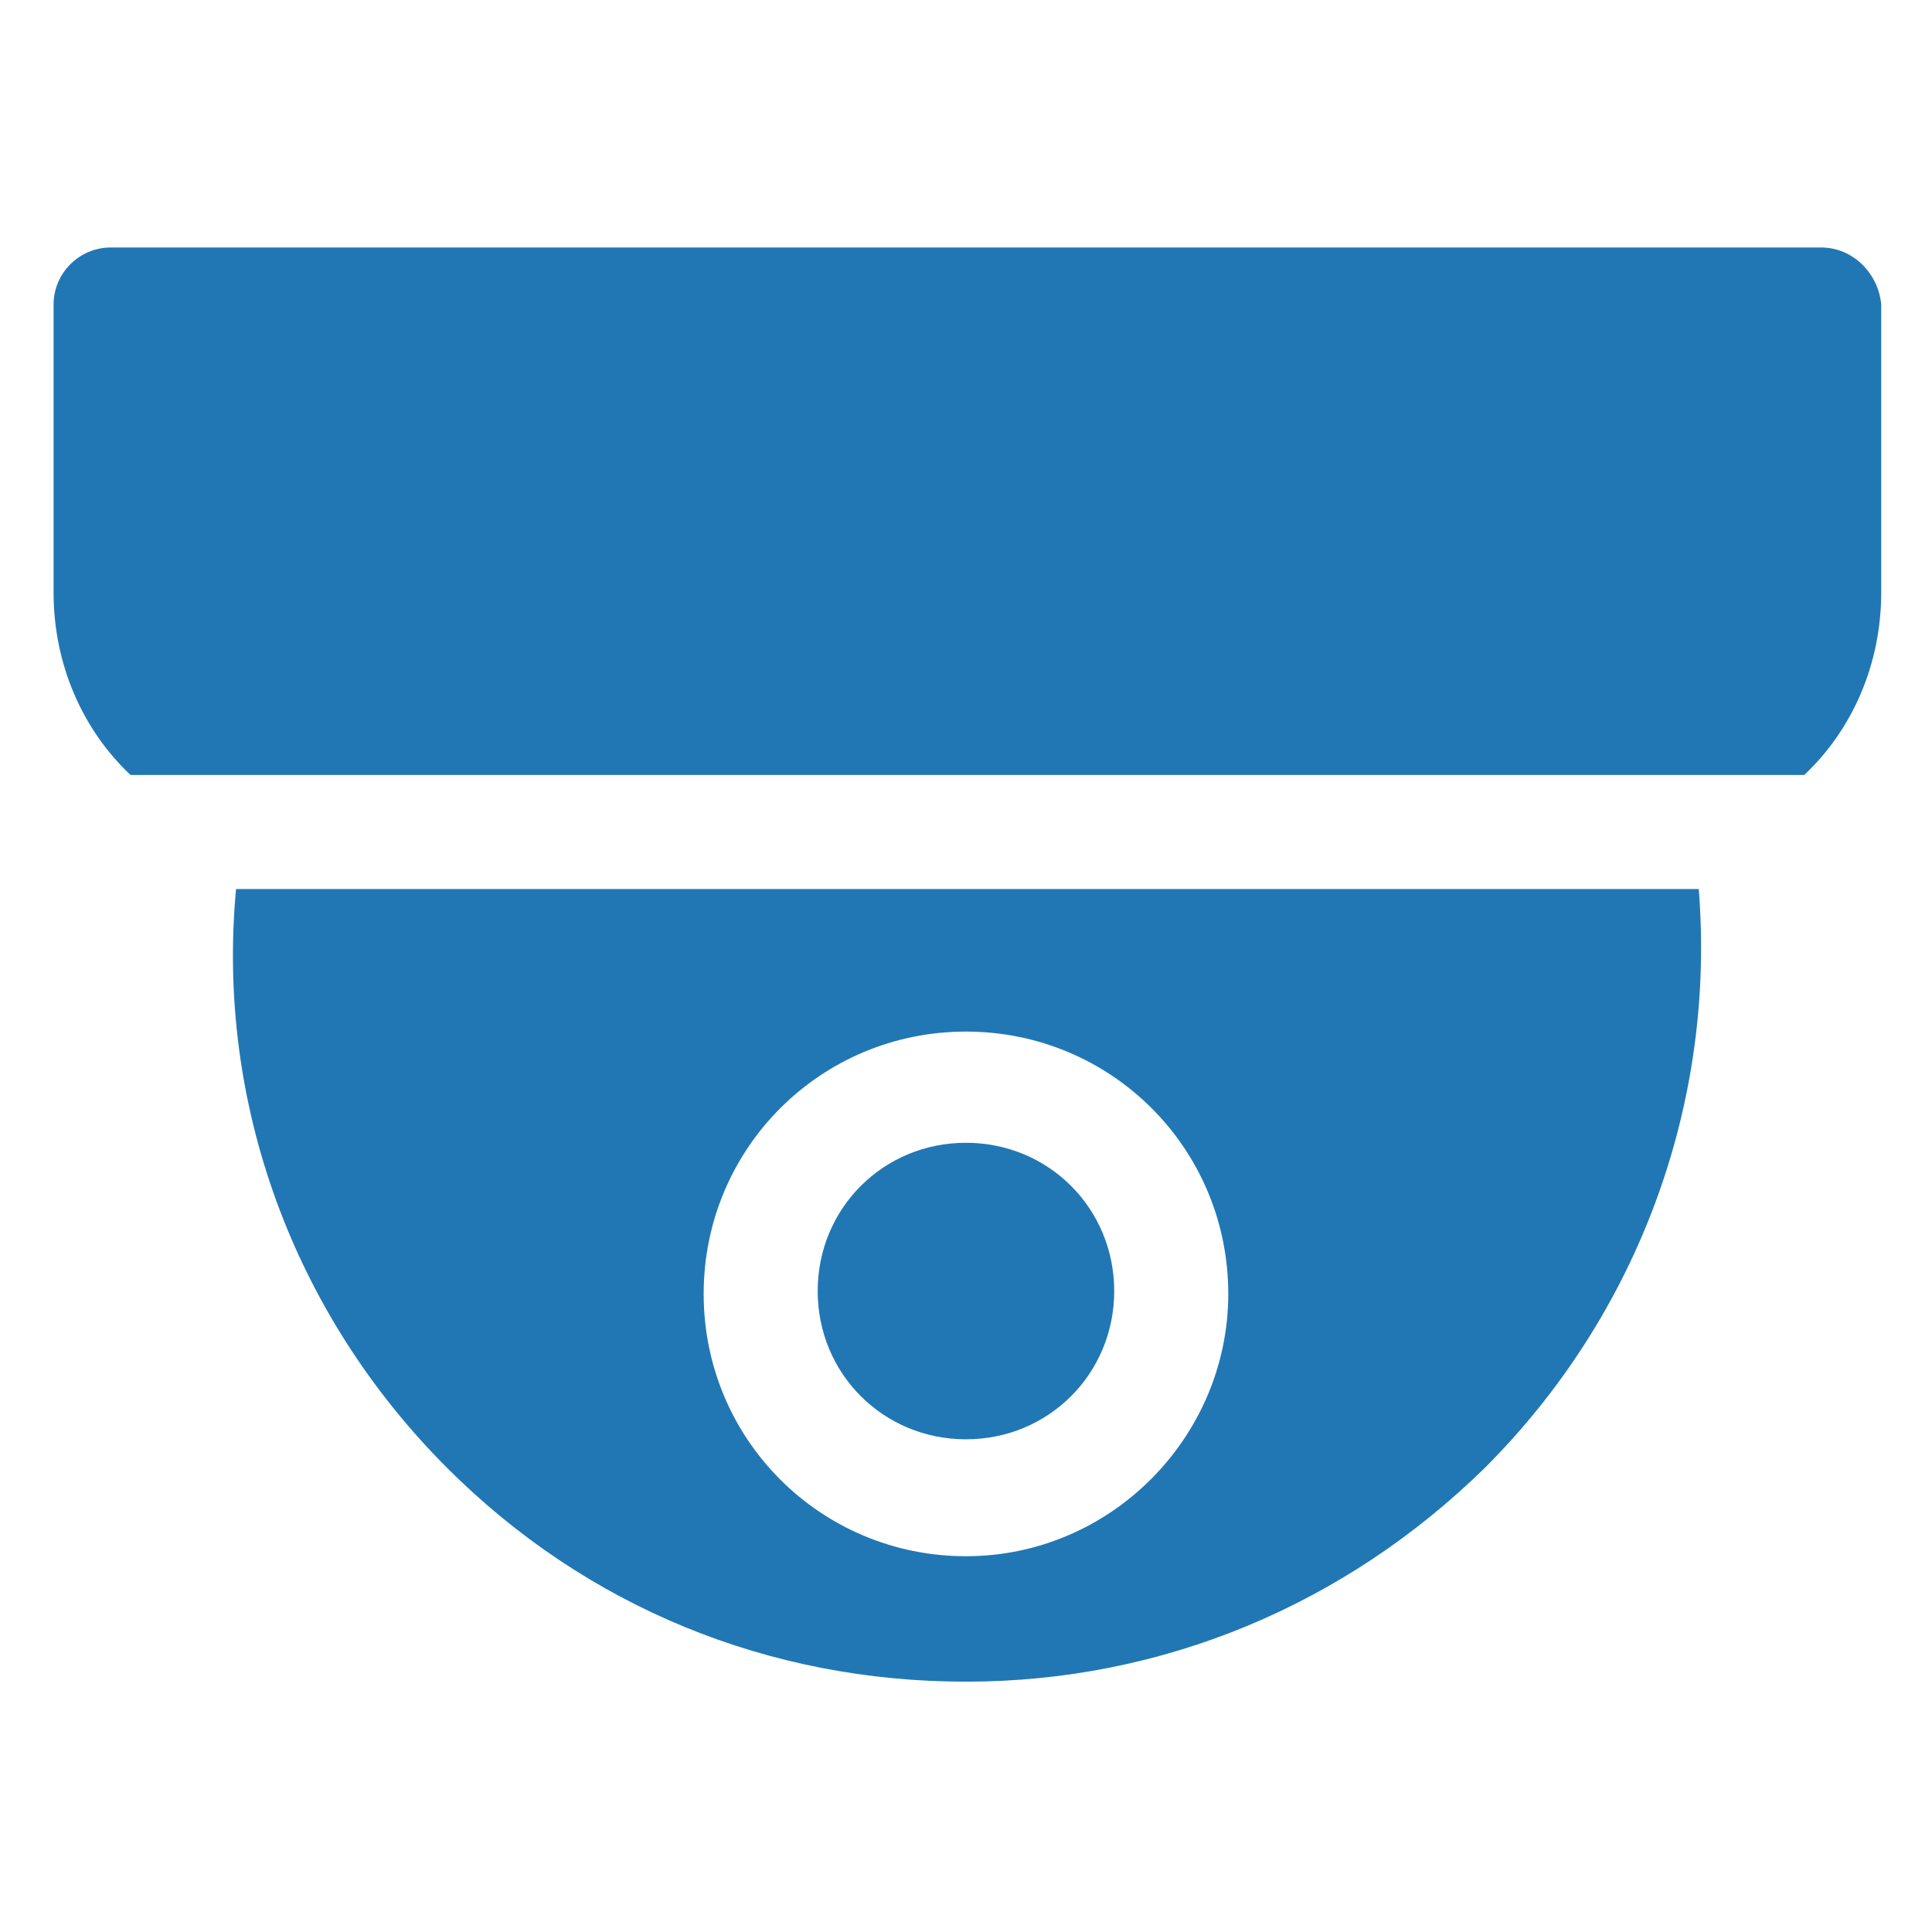 <svg width="56" height="56" viewBox="0 0 56 56" fill="none" xmlns="http://www.w3.org/2000/svg">
<g id="&#208;&#152;&#209;&#129;&#208;&#186;&#208;&#176;&#209;&#130;&#209;&#140; &#209;&#128;&#208;&#181;&#208;&#183;&#209;&#131;&#208;&#187;&#209;&#140;&#209;&#130;&#208;&#176;&#209;&#130;&#209;&#139; &#208;&#180;&#208;&#187;&#209;&#143; &#208;&#146;&#208;&#184;&#208;&#180;&#208;&#181;&#208;&#190;&#208;&#189;&#208;&#176;&#208;&#177;&#208;&#187;&#209;&#142;&#208;&#180;&#208;&#181;&#208;&#189;&#208;&#184;&#208;&#181; - Flaticon-13 1">
<g id="Group">
<path id="Vector" d="M32.296 37.422C32.296 39.818 30.395 41.719 27.999 41.719C25.602 41.719 23.701 39.818 23.701 37.422C23.701 35.025 25.602 33.124 27.999 33.124C30.395 33.124 32.296 35.025 32.296 37.422Z" fill="#2177B4"/>
<path id="Vector_2" d="M52.792 7.174H3.206C2.297 7.174 1.553 7.918 1.553 8.827V17.174C1.553 19.24 2.379 21.141 3.784 22.463H52.297C53.702 21.141 54.528 19.24 54.528 17.174V8.827C54.445 7.918 53.702 7.174 52.792 7.174ZM6.842 25.769C6.263 31.967 8.495 38.083 12.958 42.546C17.007 46.595 22.297 48.744 27.999 48.744C33.702 48.744 38.991 46.513 43.04 42.546C47.503 38.083 49.735 31.967 49.239 25.769H6.842ZM27.999 45.108C23.784 45.108 20.396 41.719 20.396 37.504C20.396 33.289 23.784 29.901 27.999 29.901C32.214 29.901 35.602 33.289 35.602 37.504C35.602 41.637 32.214 45.108 27.999 45.108Z" fill="#2177B4"/>
</g>
</g>
</svg>
